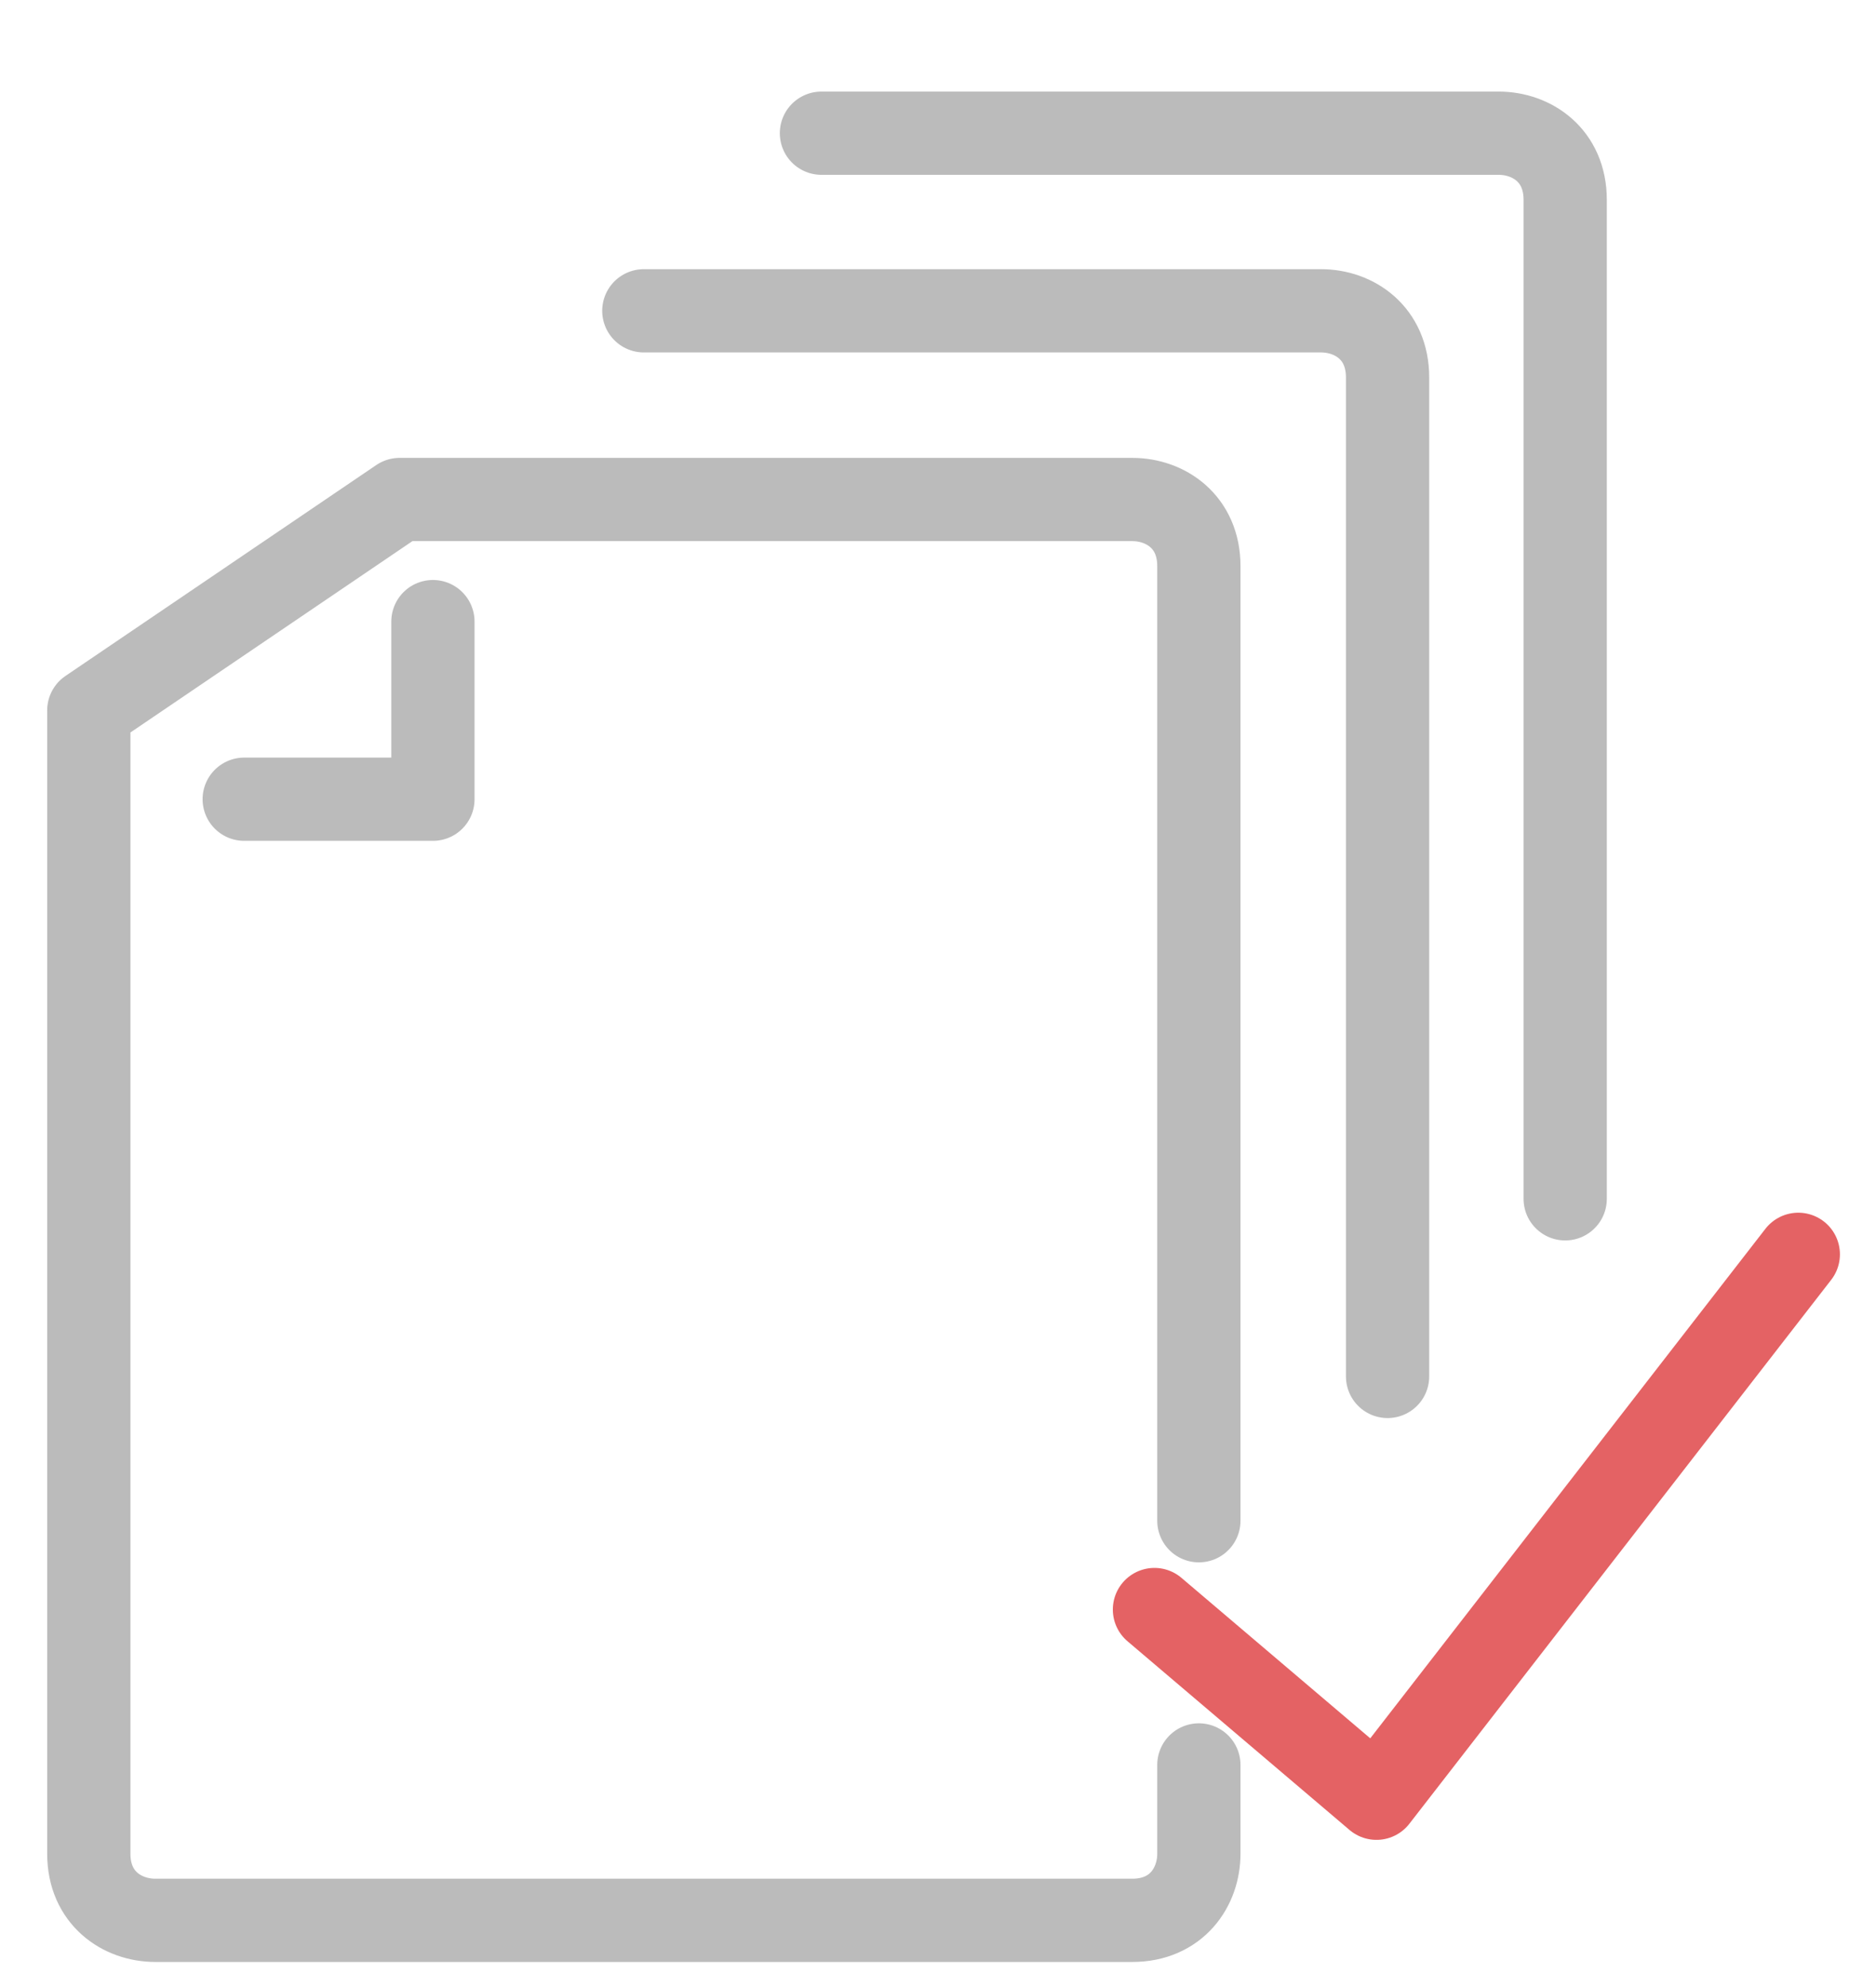 <?xml version="1.0" encoding="utf-8"?>
<!-- Generator: Adobe Illustrator 21.1.0, SVG Export Plug-In . SVG Version: 6.00 Build 0)  -->
<svg version="1.1" id="图层_1" xmlns="http://www.w3.org/2000/svg" xmlns:xlink="http://www.w3.org/1999/xlink" x="0px" y="0px"
	 viewBox="0 0 16.9 17.9" style="enable-background:new 0 0 16.9 17.9;" xml:space="preserve">
<style type="text/css">
	.st0{fill:none;stroke:#BBBBBB;stroke-width:0.75;stroke-linecap:round;stroke-linejoin:round;}
	.st1{fill:none;stroke:#E46264;stroke-width:0.75;stroke-linecap:round;stroke-linejoin:round;}
</style>
<title>simplified-file-handling</title>
<g>
	<path class="st0" d="M10.8,15.9v0.8c0,0.3-0.2,0.6-0.6,0.6H1.4c-0.3,0-0.6-0.2-0.6-0.6V6.4l2.8-1.9h6.6c0.3,0,0.6,0.2,0.6,0.6v8.6"
		/>
	<path class="st0" d="M5.8,2.8h6.1c0.3,0,0.6,0.2,0.6,0.6v9"/>
	<path class="st0" d="M7.4,1.2h6.1c0.3,0,0.6,0.2,0.6,0.6v9"/>
	<polyline class="st0" points="2.2,7.2 3.9,7.2 3.9,5.6 	"/>
</g>
<polyline class="st1" points="10.4,14.5 12.4,16.2 16.2,11.3 "/>
</svg>
